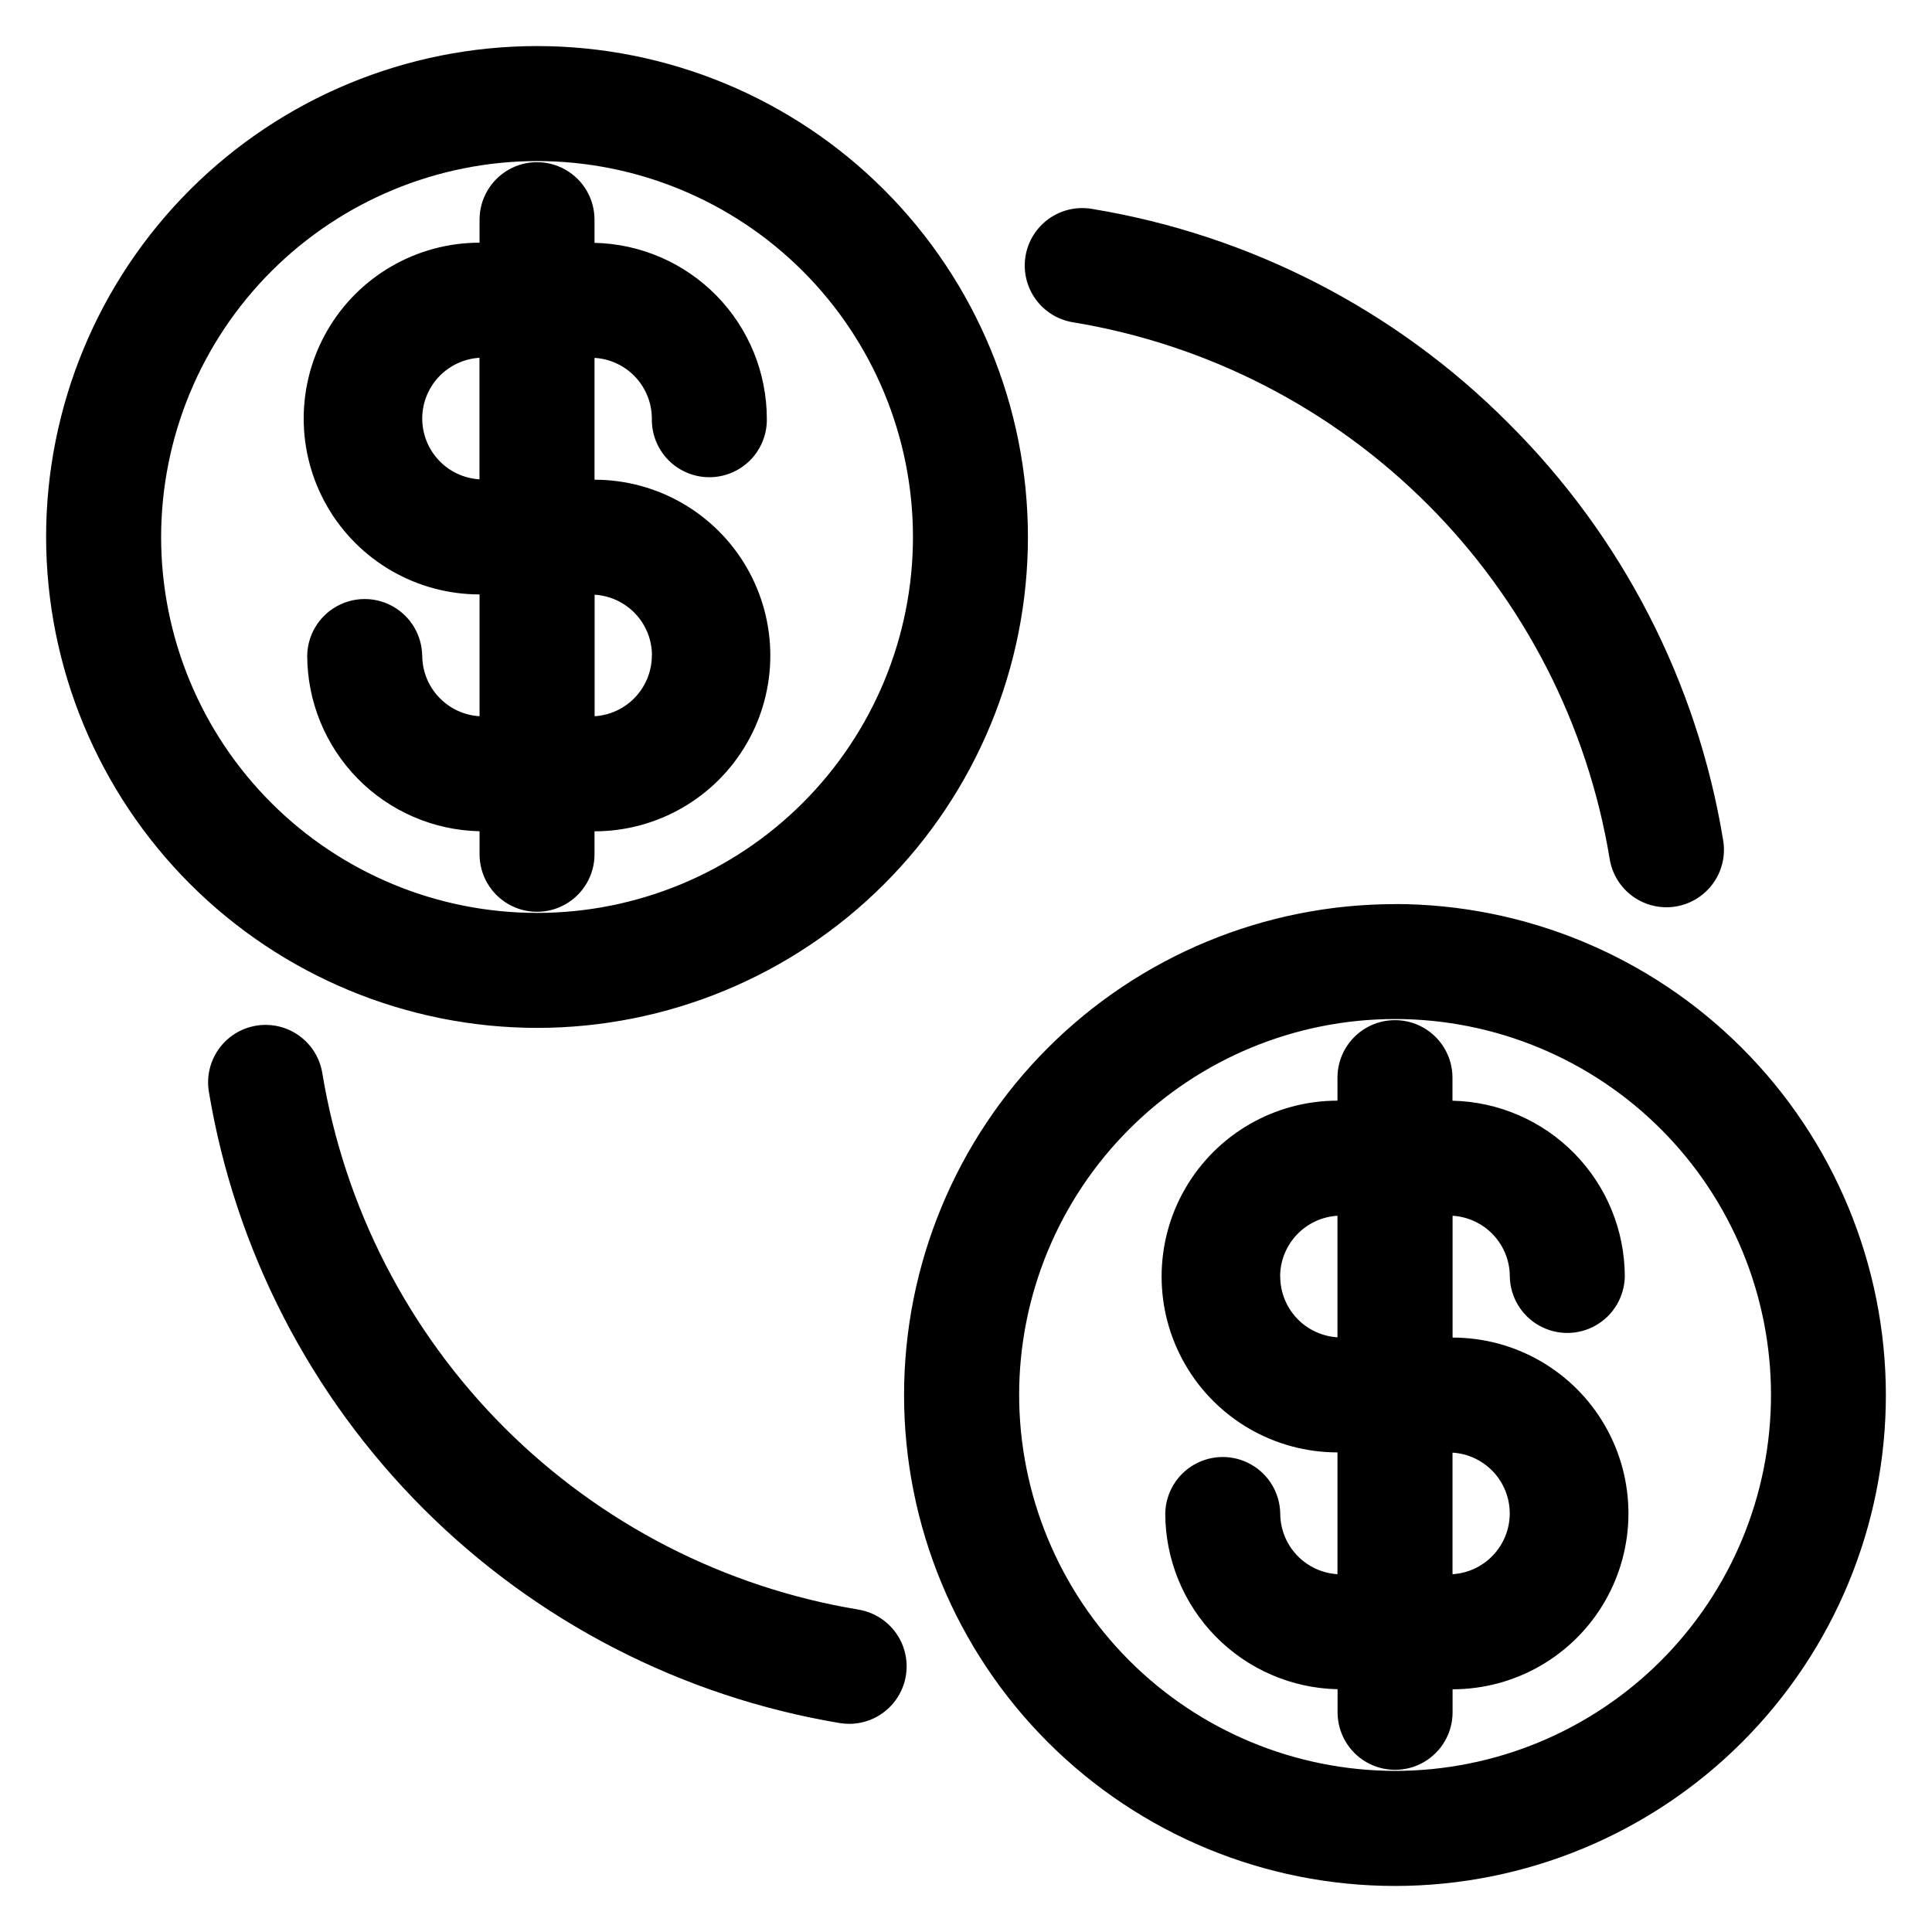 <?xml version="1.0" encoding="UTF-8"?>
<!-- Uploaded to: SVG Find, www.svgfind.com, Generator: SVG Find Mixer Tools -->
<svg fill="#000000" width="800px" height="800px" version="1.1" viewBox="144 144 512 512" xmlns="http://www.w3.org/2000/svg">
 <path d="m543.8 256.2c30.055 29.895 49.938 68.492 56.828 110.32 0.715 4.012-0.207 8.145-2.559 11.469-2.352 3.328-5.934 5.574-9.953 6.242-4.019 0.664-8.141-0.309-11.438-2.699-3.297-2.391-5.5-6.004-6.117-10.031-5.887-35.547-22.75-68.363-48.227-93.84-25.48-25.48-58.293-42.344-93.844-48.23-4.023-0.617-7.633-2.82-10.023-6.117s-3.359-7.41-2.695-11.43c0.668-4.016 2.914-7.598 6.238-9.949s7.453-3.269 11.461-2.559c41.832 6.883 80.434 26.762 110.33 56.824zm-172.27 314.37v-0.004c5.074 0.844 9.383 4.191 11.453 8.902s1.625 10.148-1.188 14.457c-2.812 4.312-7.606 6.91-12.754 6.914-0.836-0.008-1.672-0.078-2.5-0.207-41.801-6.992-80.371-26.855-110.34-56.82-29.965-29.965-49.832-68.539-56.824-110.34-0.703-4.004 0.227-8.121 2.574-11.438 2.352-3.316 5.93-5.555 9.938-6.219 4.012-0.668 8.121 0.301 11.414 2.68 3.297 2.379 5.5 5.977 6.129 9.992 5.887 35.551 22.754 68.367 48.234 93.844 25.48 25.48 58.297 42.348 93.848 48.23zm172.57-25.496c-0.004 4.109-1.578 8.062-4.394 11.055-2.816 2.992-6.672 4.797-10.773 5.051v-32.215c4.106 0.25 7.957 2.059 10.773 5.051s4.391 6.949 4.394 11.059zm-60.852-62.781c0.004-4.113 1.582-8.074 4.406-11.066 2.82-2.992 6.684-4.797 10.789-5.039v32.211c-4.102-0.25-7.957-2.055-10.773-5.047-2.816-2.992-4.391-6.949-4.394-11.059zm60.867 0c0.102 5.375 3.027 10.297 7.703 12.957 4.672 2.66 10.398 2.66 15.07 0s7.598-7.582 7.699-12.957c-0.016-12.191-4.805-23.895-13.34-32.598-8.535-8.707-20.137-13.73-32.328-13.992v-6.117c0-5.441-2.902-10.473-7.617-13.195-4.715-2.723-10.523-2.723-15.238 0s-7.621 7.754-7.621 13.195v6.102c-16.648 0-32.035 8.883-40.359 23.305-8.328 14.418-8.328 32.184 0 46.602 8.324 14.422 23.711 23.305 40.359 23.305v32.281c-4.102-0.254-7.953-2.059-10.773-5.051-2.816-2.992-4.387-6.945-4.394-11.055-0.102-5.375-3.027-10.301-7.699-12.957-4.672-2.66-10.402-2.66-15.074 0-4.672 2.656-7.598 7.582-7.699 12.957 0.02 12.191 4.809 23.891 13.344 32.598 8.535 8.707 20.137 13.727 32.324 13.992v6.121c0 5.445 2.906 10.473 7.621 13.195 4.715 2.723 10.523 2.723 15.238 0 4.715-2.723 7.617-7.75 7.617-13.195v-6.106c16.652 0 32.039-8.883 40.363-23.305 8.324-14.418 8.324-32.184 0-46.605-8.324-14.418-23.711-23.301-40.363-23.301v-32.281c4.106 0.25 7.957 2.055 10.773 5.047 2.82 2.992 4.391 6.949 4.394 11.059zm-30.438 131.01c26.422 0.008 51.77-10.48 70.457-29.16 18.691-18.68 29.191-44.016 29.199-70.441 0.008-26.422-10.484-51.766-29.164-70.453-18.684-18.688-44.023-29.191-70.445-29.195-26.426-0.004-51.766 10.492-70.453 29.176-18.688 18.68-29.184 44.02-29.188 70.445 0.031 26.406 10.531 51.727 29.199 70.402 18.672 18.68 43.984 29.188 70.395 29.227zm0-229.7c-34.504 0.004-67.598 13.711-91.996 38.113-24.395 24.402-38.098 57.496-38.094 92 0.004 34.504 13.715 67.594 38.117 91.992 24.402 24.395 57.496 38.098 92 38.09 34.508-0.008 67.598-13.719 91.988-38.125 24.395-24.402 38.094-57.5 38.086-92.004-0.043-34.492-13.762-67.559-38.152-91.945-24.391-24.391-57.457-38.109-91.949-38.145zm-257.78-128.68c0.004-4.113 1.578-8.066 4.394-11.059 2.82-2.992 6.672-4.797 10.773-5.047v32.211c-4.102-0.25-7.957-2.055-10.773-5.047-2.82-2.992-4.391-6.949-4.394-11.059zm60.852 62.781c-0.004 4.109-1.574 8.062-4.394 11.055-2.816 2.992-6.672 4.797-10.773 5.051v-32.203c4.109 0.242 7.969 2.043 10.793 5.035 2.824 2.988 4.398 6.945 4.402 11.062zm-60.863 0c-0.102-5.375-3.027-10.301-7.699-12.957-4.672-2.66-10.398-2.66-15.074 0-4.672 2.656-7.598 7.582-7.699 12.957 0.02 12.191 4.809 23.895 13.344 32.602 8.535 8.703 20.141 13.727 32.332 13.984v6.113c0 5.441 2.902 10.469 7.613 13.191 4.715 2.723 10.523 2.723 15.234 0 4.715-2.723 7.617-7.75 7.617-13.191v-6.094c16.645 0 32.023-8.883 40.348-23.297 8.324-14.414 8.324-32.172 0-46.59-8.324-14.414-23.703-23.293-40.348-23.293v-32.289 0.004c4.109 0.242 7.969 2.047 10.793 5.039 2.824 2.992 4.398 6.949 4.402 11.066-0.078 4.09 1.496 8.039 4.359 10.961 2.867 2.918 6.785 4.562 10.879 4.562 4.09 0 8.008-1.645 10.875-4.562 2.867-2.922 4.438-6.871 4.359-10.961-0.02-12.191-4.809-23.895-13.344-32.598-8.531-8.707-20.137-13.73-32.324-13.992v-6.144c0-5.441-2.902-10.469-7.617-13.191-4.711-2.723-10.52-2.723-15.234 0-4.711 2.723-7.613 7.75-7.613 13.191v6.102c-16.652 0-32.039 8.883-40.363 23.301-8.324 14.422-8.324 32.188 0 46.605 8.324 14.422 23.711 23.305 40.363 23.305v32.281c-4.109-0.246-7.965-2.051-10.789-5.043-2.824-2.992-4.398-6.949-4.402-11.062zm30.434-131.02c26.422 0 51.762 10.496 70.445 29.18s29.18 44.023 29.18 70.445c0 26.418-10.496 51.758-29.176 70.441-18.684 18.684-44.023 29.184-70.445 29.184s-51.762-10.496-70.445-29.176c-18.684-18.684-29.18-44.023-29.18-70.445 0.027-26.414 10.531-51.734 29.207-70.414 18.68-18.676 44-29.184 70.414-29.215zm0 229.72c34.504-0.004 67.594-13.711 91.992-38.109 24.398-24.398 38.102-57.488 38.102-91.992-0.004-34.504-13.711-67.594-38.109-91.992-24.398-24.398-57.488-38.102-91.992-38.102-34.504 0.004-67.594 13.711-91.992 38.109-24.398 24.398-38.102 57.488-38.102 91.992 0.039 34.496 13.758 67.562 38.148 91.953 24.391 24.387 57.461 38.105 91.953 38.141z" fill-rule="evenodd"/>
</svg>